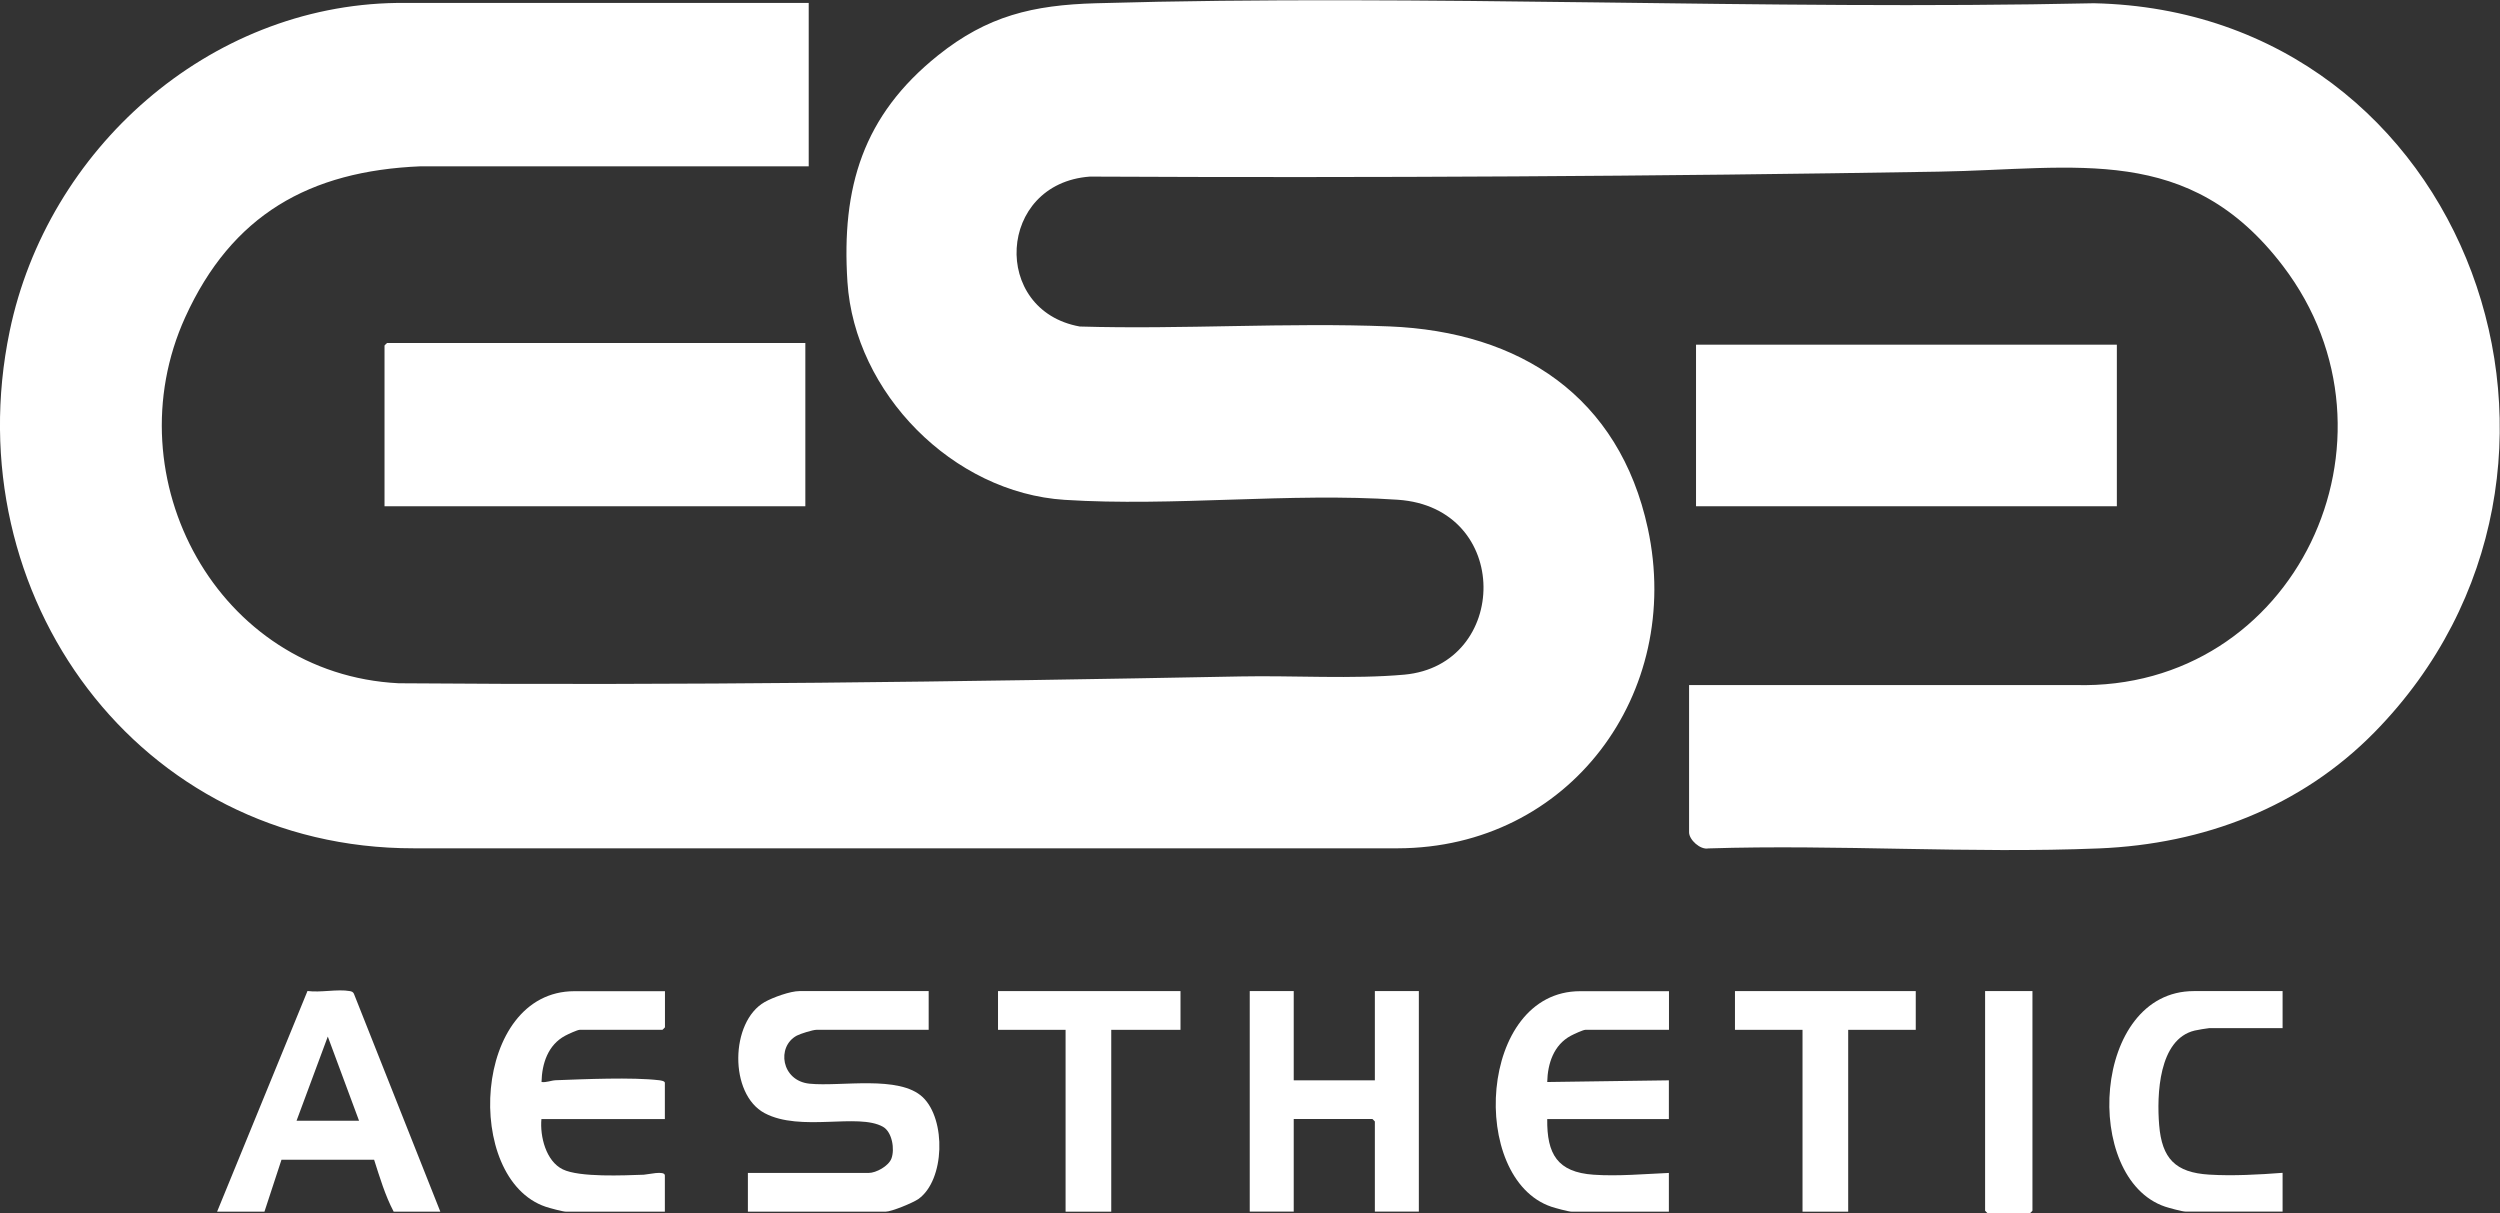 <svg width="614" height="298" viewBox="0 0 614 298" fill="none" xmlns="http://www.w3.org/2000/svg">
<rect x="0" y="0" width="614" height="298" fill="#333333" stroke="none"/>
<g clip-path="url(#clip0_501_1408)">
<path d="M198.619 0.748V40.844H103.328C75.933 41.978 56.911 52.808 45.487 77.923C27.525 117.477 53.473 165.593 97.927 167.81C166.907 168.378 235.862 167.449 304.661 166.134C317.48 165.876 332.315 166.83 344.902 165.696C370.773 163.324 371.419 124.646 343.299 122.738C316.782 120.933 288.069 124.465 261.474 122.763C234.027 121.01 209.887 96.488 208.13 69.233C206.631 45.975 211.929 28.39 230.357 13.614C242.53 3.868 253.695 1.238 269.15 0.799C350.717 -1.547 432.671 2.578 514.29 0.799C606.453 2.811 646.487 115.286 583.193 179.826C565.127 198.237 541.246 207.313 515.531 208.37C483.87 209.66 451.357 207.365 419.594 208.37C417.578 208.783 414.838 206.23 414.838 204.425V168.249H509.715C563.783 169.718 592.911 107.628 560.708 65.34C537.602 35.016 510.026 41.592 476.091 42.159C406.697 43.319 337.2 43.706 267.677 43.371C244.882 45.047 243.357 76.273 265.196 80.192C290.343 80.94 316.11 79.161 341.206 80.166C373.383 81.456 397.703 97.417 404.707 129.777C413.469 170.311 385.453 208.267 343.274 208.345H101.649C33.857 208.422 -11.087 146.099 2.378 81.327C11.63 36.744 51.121 1.341 97.513 0.722H198.619V0.748Z" fill="white"/>
<path d="M519.898 84.653H416.544V124.336H519.898V84.653Z" fill="white"/>
<path d="M228.082 243.413V252.927H200.48C199.627 252.927 196.577 253.881 195.699 254.346C190.659 257.053 191.874 265.459 198.826 266.155C206.502 266.929 220.872 263.989 226.635 269.481C232.399 274.974 232.063 289.826 225.575 294.467C224.257 295.396 218.959 297.587 217.512 297.587H183.681V288.073H213.351C215.16 288.073 218.235 286.397 218.933 284.54C219.786 282.297 219.14 278.016 216.84 276.727C210.715 273.298 196.629 278.068 187.816 273.401C179.003 268.734 179.313 250.916 187.816 246.094C189.832 244.96 194.096 243.413 196.345 243.413H228.108H228.082Z" fill="white"/>
<path d="M163.314 243.413V252.308C163.314 252.308 162.746 252.927 162.694 252.927H142.354C141.811 252.927 139.485 254.01 138.813 254.371C134.601 256.615 133.102 261.179 132.998 265.743C134.213 265.897 135.324 265.356 136.513 265.304C143.517 265.046 155.251 264.531 161.867 265.304C162.281 265.356 163.289 265.485 163.289 265.949V274.845H132.972C132.585 279.099 134.084 285.185 138.219 287.196C142.354 289.207 153.312 288.666 158.12 288.511C158.998 288.485 163.289 287.402 163.289 288.691V297.587H138.994C138.245 297.587 134.911 296.685 134.006 296.375C113.77 289.517 116.018 243.438 141.088 243.438H163.289L163.314 243.413Z" fill="white"/>
<path d="M317.739 243.413V265.33H337.665V243.413H348.468V297.562H337.665V275.438C337.665 275.438 337.097 274.819 337.045 274.819H317.739V297.562H306.936V243.413H317.739Z" fill="white"/>
<path d="M409.902 243.413V252.927H389.355C388.812 252.927 386.486 254.01 385.814 254.371C381.601 256.615 380.102 261.179 379.999 265.743L409.876 265.33V274.845H379.999C379.896 283.431 382.48 287.892 391.397 288.511C397.367 288.924 403.906 288.33 409.876 288.073V297.587H385.995C385.246 297.587 381.912 296.685 381.007 296.375C360.667 289.465 363.071 243.438 388.088 243.438H409.876L409.902 243.413Z" fill="white"/>
<path d="M108.11 297.587H96.686C94.593 293.617 93.249 289.104 91.879 284.824H69.135L64.949 297.587H53.318L75.519 243.387C78.647 243.825 82.963 242.871 85.909 243.413C86.374 243.49 86.71 243.619 86.917 244.057L108.136 297.562L108.11 297.587ZM72.831 275.257H88.183L80.507 254.578L72.831 275.257Z" fill="white"/>
<path d="M560.604 243.413V252.515H542.538C542.202 252.515 539.514 252.979 538.997 253.108C530.133 255.248 529.693 268.94 530.288 276.289C530.96 284.592 534.32 287.969 542.538 288.485C548.328 288.846 554.866 288.485 560.604 288.047V297.562H536.723C535.974 297.562 532.64 296.659 531.735 296.35C511.317 289.413 513.799 243.413 538.817 243.413H560.604Z" fill="white"/>
<path d="M289.93 243.413V252.927H272.923V297.587H261.707V252.927H245.114V243.413H289.93Z" fill="white"/>
<path d="M470.509 243.413V252.927H453.916V297.587H442.699V252.927H426.107V243.413H470.509Z" fill="white"/>
<path d="M499.17 243.413V297.355C499.17 297.355 498.602 297.974 498.55 297.974H488.16C488.16 297.974 487.54 297.407 487.54 297.355V243.413H499.17Z" fill="white"/>
<path d="M197.792 84.24V124.336H94.438V84.859C94.438 84.859 95.006 84.24 95.058 84.24H197.792Z" fill="white"/>
</g>
<defs>
<clipPath id="clip0_501_1408">
<rect width="614" height="298" fill="white"/>
</clipPath>
</defs>
</svg>
